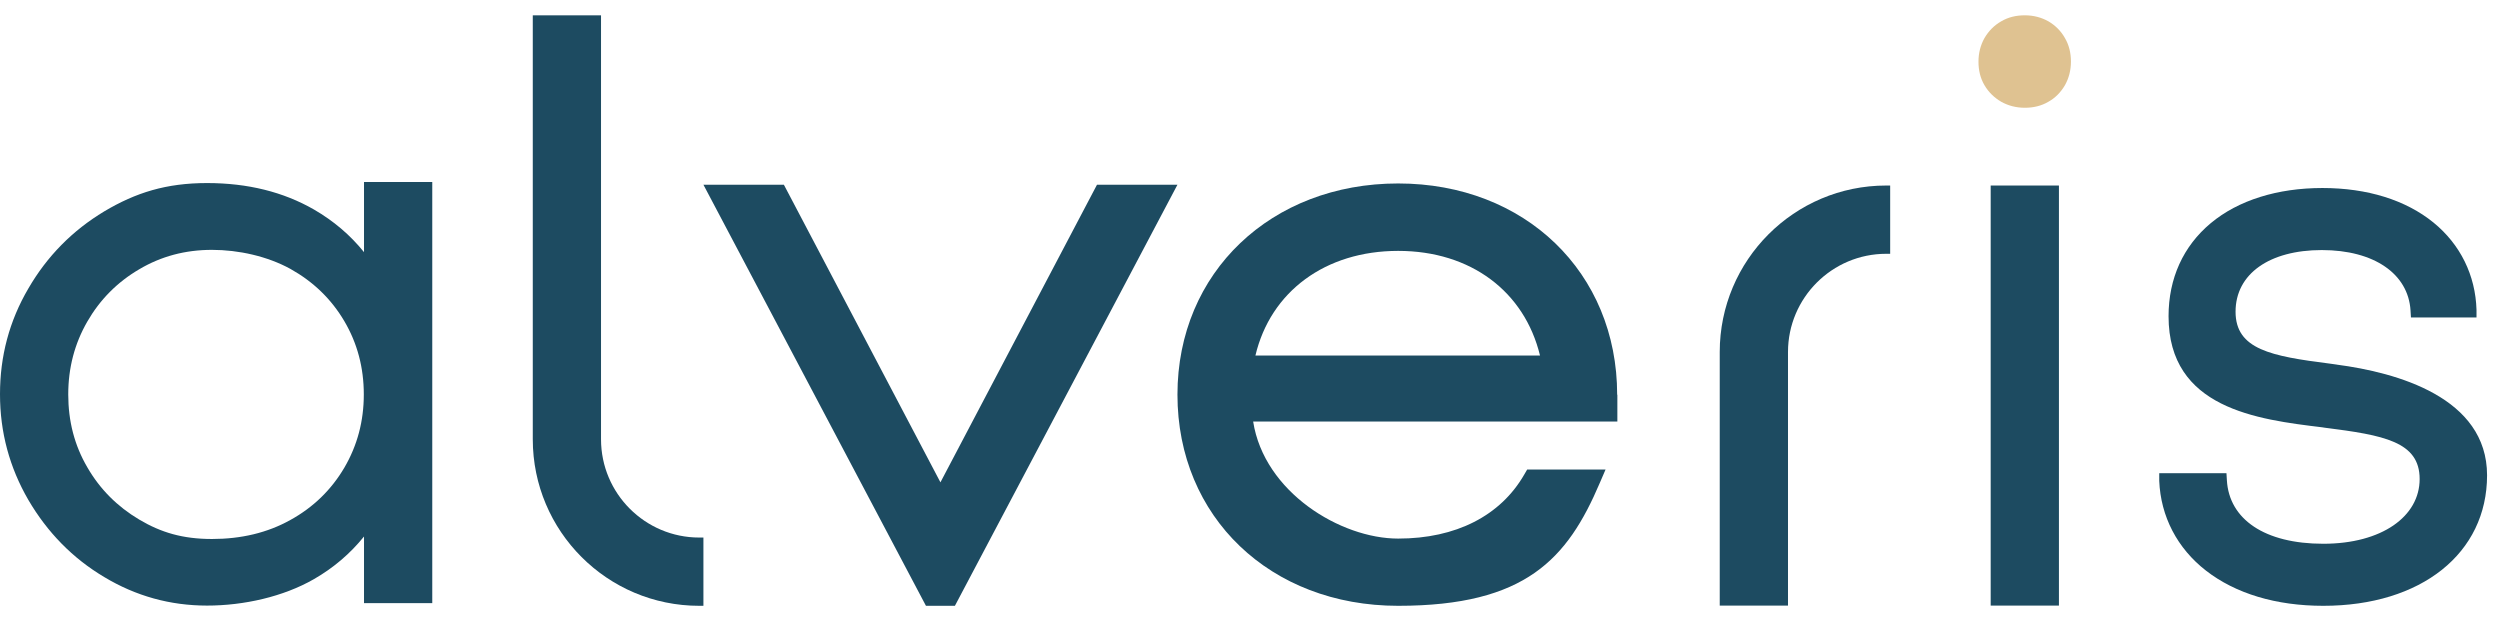 <svg width="161" height="40" viewBox="0 0 161 40" fill="none" xmlns="http://www.w3.org/2000/svg">
<path d="M80.849 22.897C81.822 18.781 85.351 16.157 90.04 16.157C94.728 16.157 98.178 18.781 99.177 22.897H80.862H80.849ZM104.145 25.414C104.145 17.543 98.204 11.815 90.04 11.815C81.875 11.815 75.828 17.529 75.828 25.414C75.828 33.3 81.808 39.014 90.04 39.014C98.271 39.014 100.948 35.977 103.026 31.102L103.399 30.236H98.351L98.165 30.556C96.633 33.22 93.756 34.685 90.04 34.685C86.323 34.685 81.409 31.688 80.703 27.146H104.158V25.428L104.145 25.414Z" fill="#1D4B61"/>
<path d="M22.177 30.116C21.338 31.541 20.179 32.673 18.701 33.486C17.222 34.312 15.53 34.711 13.652 34.711C11.774 34.711 10.376 34.298 8.964 33.459C7.552 32.62 6.433 31.501 5.621 30.09C4.795 28.678 4.395 27.119 4.395 25.401C4.395 23.683 4.808 22.125 5.621 20.713C6.433 19.301 7.552 18.169 8.964 17.343C10.376 16.504 11.934 16.091 13.652 16.091C15.371 16.091 17.222 16.504 18.701 17.316C20.179 18.142 21.338 19.261 22.177 20.686C23.016 22.111 23.429 23.683 23.429 25.401C23.429 27.119 23.016 28.678 22.177 30.116ZM23.442 11.735V16.237C22.55 15.132 21.484 14.226 20.219 13.493C18.248 12.361 15.957 11.789 13.333 11.789C10.709 11.789 8.751 12.401 6.713 13.613C4.675 14.839 3.037 16.49 1.825 18.581C0.599 20.673 0 22.937 0 25.388C0 27.838 0.613 30.103 1.825 32.194C3.05 34.285 4.675 35.95 6.713 37.162C8.751 38.388 10.962 39 13.333 39C15.704 39 18.248 38.428 20.219 37.295C21.471 36.576 22.55 35.657 23.442 34.551V38.84H27.838V11.722H23.442V11.735Z" fill="#1D4B61"/>
<path d="M70.647 11.895L60.564 31.062L50.481 11.895H45.3L59.631 39.014H61.496L75.828 11.895H70.647Z" fill="#1D4B61"/>
<path d="M132.595 11.948H128.2V39H132.595V11.948Z" fill="#1D4B61"/>
<path d="M121.727 11.948H121.474C115.546 11.948 110.751 16.757 110.751 22.671V39H115.147V22.671C115.147 19.181 117.984 16.344 121.474 16.344H121.727V11.948Z" fill="#1D4B61"/>
<path d="M45.3 39.014H45.033C39.106 39.014 34.311 34.205 34.311 28.291V0.986H38.706V28.291C38.706 31.781 41.543 34.618 45.033 34.618H45.3V39.014Z" fill="#1D4B61"/>
<path d="M128.879 6.554C128.426 6.288 128.067 5.941 127.8 5.488C127.534 5.036 127.414 4.529 127.414 3.97C127.414 3.411 127.547 2.904 127.8 2.452C128.067 1.999 128.413 1.639 128.879 1.373C129.332 1.106 129.838 0.986 130.398 0.986C130.957 0.986 131.463 1.12 131.916 1.373C132.369 1.639 132.729 1.999 132.982 2.452C133.248 2.904 133.368 3.411 133.368 3.97C133.368 4.529 133.235 5.036 132.982 5.488C132.715 5.941 132.369 6.301 131.916 6.554C131.463 6.82 130.957 6.94 130.398 6.94C129.838 6.94 129.332 6.807 128.879 6.554Z" fill="#DFC291"/>
<path d="M150.51 23.483L150.23 23.443L150.031 23.416C146.274 22.937 143.97 22.511 143.97 20.073C143.97 17.636 146.155 16.104 149.524 16.104C152.894 16.104 155.092 17.636 155.238 19.993L155.265 20.446H159.487V19.953C159.421 17.729 158.448 15.744 156.717 14.333C154.932 12.881 152.455 12.108 149.564 12.108C146.674 12.108 144.143 12.894 142.372 14.373C140.6 15.851 139.655 17.929 139.655 20.366C139.655 26.307 145.369 27.013 149.551 27.519L149.724 27.546C153.507 28.025 155.825 28.438 155.825 30.849C155.825 33.26 153.387 35.018 149.618 35.018C145.848 35.018 143.557 33.446 143.411 30.929L143.384 30.476H139.055V30.969C139.149 33.26 140.214 35.311 142.066 36.749C143.97 38.228 146.581 39.014 149.618 39.014C155.931 39.014 160.167 35.63 160.167 30.609C160.167 25.587 154.346 23.989 150.497 23.483" fill="#1D4B61"/>
</svg>
